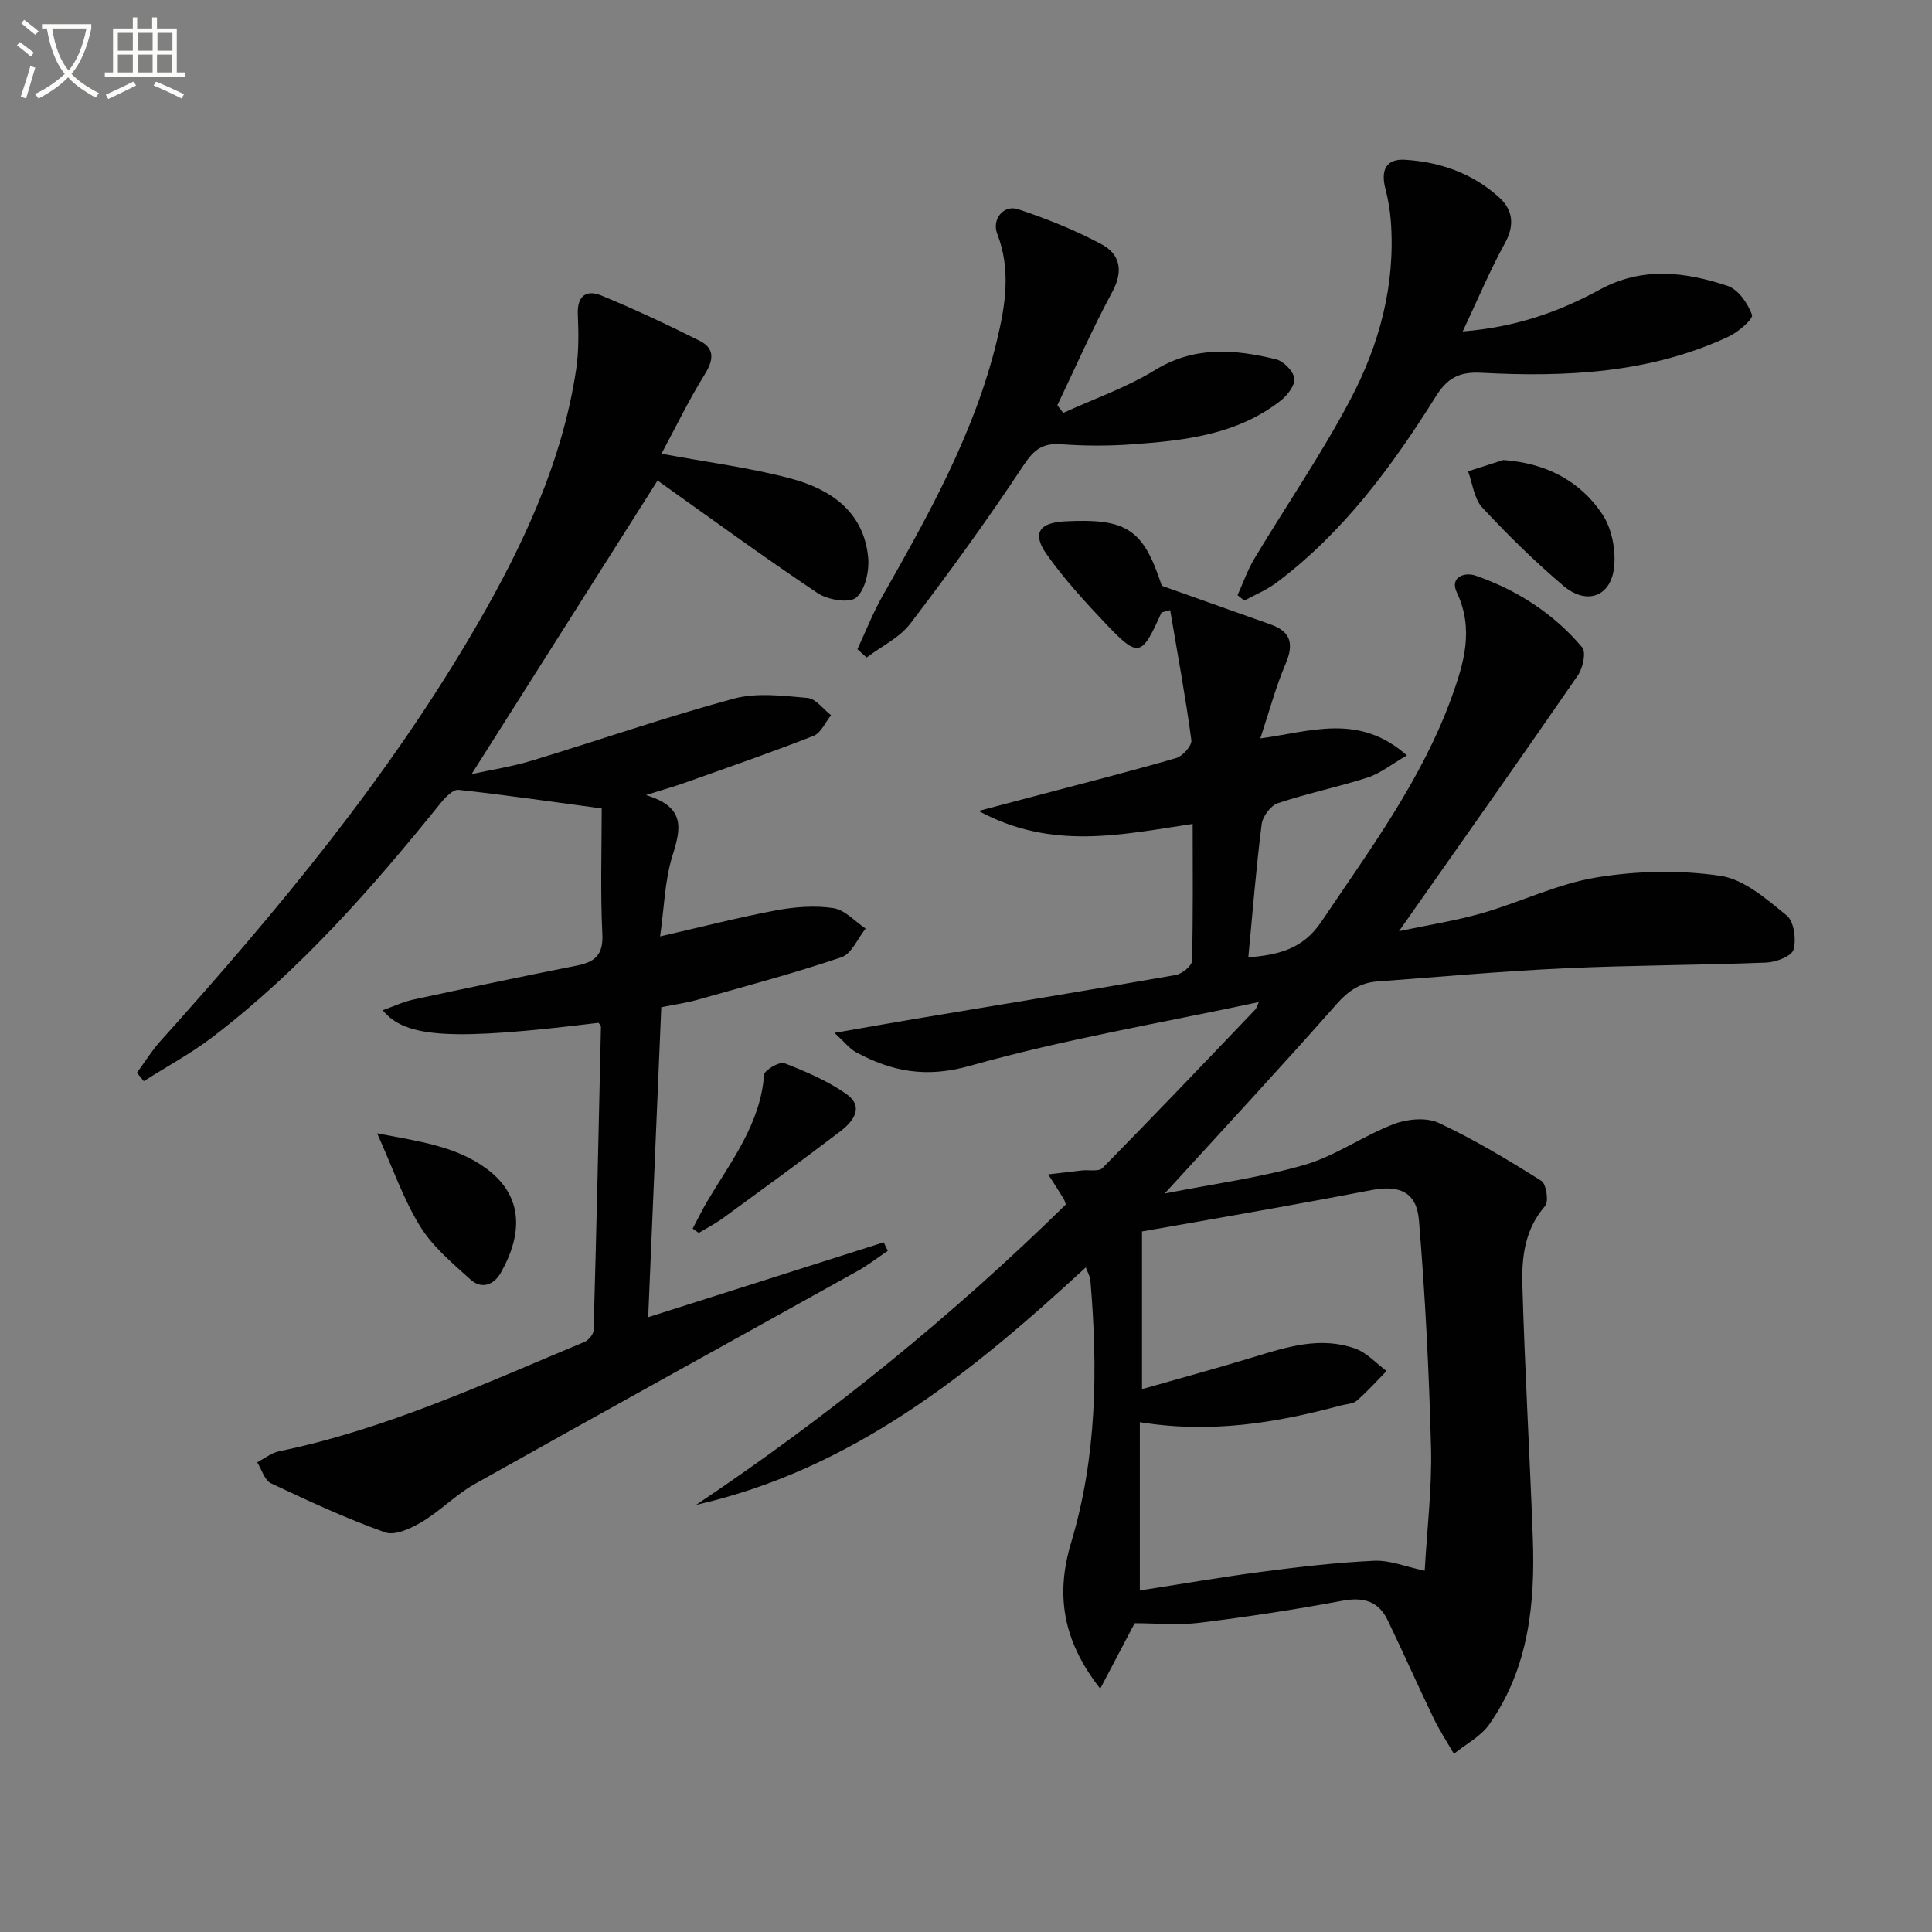 <svg enable-background="new 0 0 400 400" viewBox="0 0 400 400" xmlns="http://www.w3.org/2000/svg"><rect x="0" y="0" width="400" height="400" fill="#808080" stroke="none"/><path d="m6.4 11.7c-1-.8-1.9-1.6-2.9-2.3l.6-.7c.9.7 1.9 1.4 2.9 2.2zm-2.1 8.3c.7-2.1 1.4-4.2 2-6.4.2.1.6.3 1 .4-.7 2.3-1.3 4.4-1.9 6.4zm3-12.8c-1.1-.9-2.1-1.7-2.9-2.4l.6-.7c1 .8 2 1.5 3 2.4zm1.4-1.3v-.9h10.2v.9c-.9 4.2-2.3 7.3-4.1 9.4 1.3 1.4 3.2 2.7 5.7 4-.2.2-.4.5-.7.9-2.5-1.4-4.4-2.7-5.7-4.2-1.4 1.5-3.5 3-6.1 4.4 0 0 0 0-.1-.1-.3-.4-.5-.7-.7-.8 2.7-1.3 4.7-2.8 6.2-4.2-1.8-2.2-3-5.3-3.7-9.4zm9.2 0h-7.1c.6 3.8 1.7 6.7 3.4 8.7 1.7-2 2.9-4.8 3.7-8.7z" fill="#fbfcfa"/><path d="m31.6 3.6h.9v2.3h4.1v9.1h1.7v.9h-16.6v-.9h1.7v-9.1h4.1v-2.3h.9v2.3h3.1v-2.3zm-4 13.3.6.8c-1.9.9-3.8 1.9-5.8 2.8-.2-.3-.3-.6-.5-.9 2-.9 3.9-1.8 5.7-2.7zm-3.2-10.1v3.7h3.1v-3.7zm0 4.5v3.7h3.1v-3.7zm4.1-4.5v3.7h3.1v-3.7zm0 4.5v3.7h3.1v-3.7zm9.1 9.1c-2.1-1.1-4.1-2-5.8-2.7l.5-.8c2.2.9 4.1 1.8 5.8 2.6zm-1.9-13.6h-3.1v3.7h3.1zm-3.2 4.5v3.7h3.1v-3.7z" fill="#fbfcfa"/><g fill="#010101"><path d="m246.93 170.59c-14.71 2.18-29.11 5.55-44.32-2.69 4.61-1.22 7.88-2.08 11.15-2.95 9.94-2.63 19.91-5.15 29.78-8.01 1.34-.39 3.27-2.58 3.12-3.7-1.21-8.97-2.86-17.87-4.39-26.93-1.3.4-1.75.4-1.83.58-4.08 9.12-4.74 9.35-11.43 2.32-4.34-4.57-8.64-9.27-12.27-14.39-3.11-4.38-1.63-6.6 3.71-6.88 12.96-.67 16.26 1.67 20.09 13.34 8.01 2.84 15.28 5.42 22.55 8.01 4.27 1.52 4.8 4.13 3.06 8.2-2.04 4.8-3.39 9.9-5.21 15.39 10.35-1.39 20.42-5.32 30.34 3.52-3.17 1.83-5.47 3.71-8.1 4.57-6.14 1.99-12.52 3.28-18.64 5.33-1.48.5-3.13 2.76-3.33 4.38-1.14 9.01-1.86 18.08-2.76 27.55 6.2-.57 11.24-1.64 15.12-7.4 10.04-14.91 20.78-29.38 26.97-46.46 2.53-6.99 4.68-14.12 1.08-21.7-1.54-3.24 1.66-4.27 3.89-3.49 8.61 2.99 16.16 7.86 22.06 14.84.85 1.01.16 4.28-.87 5.78-12.05 17.48-24.3 34.82-37.05 52.99 5.92-1.26 11.66-2.14 17.21-3.73 7.96-2.29 15.62-6.08 23.7-7.4 8.38-1.37 17.25-1.56 25.63-.33 4.92.72 9.58 4.84 13.73 8.21 1.51 1.23 2.01 4.93 1.41 7.07-.38 1.35-3.62 2.6-5.62 2.68-13.97.55-27.96.54-41.92 1.19-12.92.6-25.82 1.77-38.72 2.73-3.44.26-5.9 1.91-8.29 4.62-11.34 12.85-22.99 25.41-35.65 39.28 10.31-2.04 19.86-3.29 29-5.95 6.41-1.87 12.13-6.02 18.43-8.43 2.79-1.07 6.76-1.44 9.32-.24 7.35 3.43 14.36 7.66 21.24 11.99 1.02.64 1.56 4.29.78 5.2-4.21 4.82-4.88 10.61-4.71 16.39.5 17.45 1.52 34.89 2.16 52.34.5 13.67-.86 27.03-9.03 38.62-1.76 2.5-4.84 4.08-7.31 6.08-1.42-2.47-2.99-4.86-4.22-7.41-3.24-6.72-6.25-13.54-9.49-20.26-1.93-4-5.07-4.83-9.45-4.01-9.78 1.83-19.64 3.33-29.51 4.55-4.38.54-8.87.09-13.42.09-2.02 3.84-4.33 8.22-7.13 13.55-7.94-10.12-9.2-19.68-6.02-30.26 5.34-17.78 5.54-36 3.98-54.31-.07-.77-.52-1.5-.94-2.66-23.75 21.93-48.36 41.84-80.7 49.18 27.52-18.41 53.06-39.14 76.56-62.2-.21-.57-.27-.89-.43-1.15-1.06-1.7-2.14-3.38-3.22-5.07 2.32-.27 4.64-.56 6.96-.82 1.45-.16 3.5.29 4.28-.5 10.62-10.8 21.08-21.77 31.55-32.73.4-.42.55-1.07.82-1.63-20.1 4.3-40.26 7.68-59.83 13.2-9.04 2.55-16.1 1.21-23.56-2.81-1.32-.71-2.3-2.03-4.47-4.02 6.43-1.11 11.55-2.03 16.67-2.89 18-3.01 36.01-5.94 53.98-9.09 1.3-.23 3.34-1.88 3.37-2.92.25-9.31.14-18.62.14-28.35zm-10.94 158.7c8.24-1.28 16.72-2.75 25.24-3.87 7.73-1.01 15.5-1.92 23.28-2.28 3.22-.15 6.52 1.23 10.46 2.06.5-8.91 1.52-17.18 1.31-25.42-.41-15.75-1.2-31.51-2.51-47.21-.48-5.74-4.04-7.29-9.78-6.18-6.68 1.29-13.37 2.52-20.06 3.72-9.13 1.64-18.27 3.23-27.49 4.85v32.65c8.07-2.31 15.7-4.38 23.24-6.68 6.89-2.11 13.8-4.28 20.93-1.71 2.4.86 4.32 3.05 6.46 4.63-2.03 2.07-3.97 4.25-6.15 6.14-.79.69-2.18.7-3.31 1-13.39 3.61-26.91 5.84-41.62 3.46z"/><path d="m123.91 211.76c-29.95 3.67-39.94 3.26-44.68-2.61 2.34-.82 4.33-1.77 6.43-2.22 11.2-2.41 22.41-4.77 33.64-6.99 3.75-.74 5.62-2.1 5.41-6.51-.43-8.94-.13-17.91-.13-26.05-10.35-1.39-19.98-2.8-29.64-3.85-1.12-.12-2.71 1.5-3.65 2.67-14.23 17.66-29.16 34.67-47.29 48.51-4.46 3.41-9.47 6.1-14.23 9.13-.47-.58-.95-1.16-1.42-1.74 1.6-2.18 3.03-4.51 4.82-6.51 24.29-27.02 47.5-54.87 65.74-86.47 9.51-16.47 17.51-33.6 20.38-52.64.56-3.74.5-7.62.34-11.42-.16-3.83 1.78-5.15 4.87-3.88 6.89 2.84 13.65 6.02 20.32 9.36 3.25 1.63 2.93 4.02 1.05 7.04-3.28 5.28-5.99 10.92-8.92 16.36 9.62 1.79 18.36 2.89 26.79 5.14 8.23 2.2 15.09 6.84 16 16.32.27 2.79-.6 6.73-2.48 8.33-1.43 1.22-5.89.47-7.98-.93-11.4-7.63-22.48-15.74-33.14-23.31-12.29 19.41-25.24 39.84-38.5 60.78 4.06-.89 8.32-1.54 12.4-2.77 13.97-4.24 27.78-9.04 41.86-12.85 4.78-1.29 10.22-.6 15.3-.15 1.71.15 3.25 2.33 4.86 3.58-1.18 1.46-2.08 3.66-3.6 4.26-8.79 3.45-17.73 6.54-26.63 9.71-2.16.77-4.37 1.39-8.1 2.56 8.31 2.49 7.24 7 5.5 12.54-1.6 5.12-1.71 10.7-2.56 16.72 8.63-1.97 16.27-3.94 24.01-5.39 3.87-.72 8.01-1.04 11.87-.46 2.38.36 4.45 2.75 6.67 4.23-1.65 2.05-2.91 5.23-5.01 5.94-9.88 3.34-19.98 6.02-30.02 8.86-2.06.58-4.21.87-7.28 1.48-.89 20.99-1.78 42.16-2.71 64.18 16.59-5.27 32.68-10.38 48.76-15.5.28.59.57 1.17.85 1.76-2.08 1.4-4.07 2.96-6.25 4.17-26.43 14.72-52.93 29.32-79.31 44.13-3.87 2.17-7.07 5.54-10.9 7.82-2.24 1.34-5.56 2.9-7.61 2.17-8.06-2.87-15.88-6.49-23.63-10.16-1.34-.63-1.93-2.86-2.86-4.35 1.51-.78 2.93-1.95 4.53-2.28 22.14-4.56 42.53-14.02 63.21-22.63.85-.35 1.88-1.57 1.91-2.42.59-20.95 1.06-41.9 1.52-62.85.01-.27-.33-.54-.51-.81z"/><path d="m256.22 123.23c1.16-2.55 2.08-5.24 3.51-7.62 6.58-10.96 13.86-21.55 19.82-32.83 6.03-11.4 9.39-23.8 8.41-36.97-.17-2.28-.57-4.57-1.14-6.78-1-3.9.23-6.19 4.09-5.95 7.28.45 14.03 2.83 19.49 7.81 2.82 2.57 3.24 5.71 1.18 9.45-3.09 5.61-5.57 11.55-8.74 18.28 10.98-.87 19.96-4.07 28.36-8.65 8.84-4.82 17.69-3.69 26.48-.78 2.2.73 4.2 3.63 5.05 5.98.31.85-2.8 3.56-4.78 4.49-16.3 7.63-33.73 8.45-51.27 7.52-4.67-.25-7.06 1.14-9.46 4.98-9.04 14.44-19.11 28.09-32.92 38.46-2.02 1.52-4.44 2.5-6.68 3.73-.46-.37-.93-.75-1.4-1.12z"/><path d="m177.52 134.41c1.71-3.66 3.18-7.46 5.17-10.97 9.6-16.91 19.11-33.87 23.72-52.98 1.75-7.27 2.93-14.64.06-22.04-1.18-3.03 1.33-6.12 4.37-5.09 5.91 1.99 11.79 4.31 17.27 7.27 3.73 2.01 4.54 5.44 2.21 9.77-4.14 7.67-7.64 15.68-11.41 23.54.41.53.81 1.05 1.22 1.58 6.36-2.91 13.08-5.24 19-8.87 8.18-5.02 16.49-4.3 25-2.25 1.59.38 3.61 2.42 3.84 3.94.21 1.39-1.39 3.52-2.77 4.6-9.09 7.15-20.05 8.32-31.02 9.1-4.81.34-9.67.32-14.48-.03-3.79-.28-5.61 1.07-7.76 4.32-7.41 11.2-15.31 22.11-23.45 32.79-2.24 2.94-6.01 4.73-9.07 7.04-.64-.58-1.27-1.15-1.9-1.72z"/><path d="m311.25 95.24c8.79.65 15.83 4.26 20.49 11.21 1.98 2.96 2.84 7.47 2.43 11.07-.69 6.06-5.72 7.81-10.49 3.76-5.93-5.03-11.52-10.52-16.81-16.22-1.69-1.82-1.99-4.95-2.92-7.48 2.44-.77 4.87-1.56 7.3-2.34z"/><path d="m78.08 234.64c8.72 1.68 16.28 2.65 22.59 7.28 7.89 5.8 7.46 13.77 3.01 21.6-1.48 2.6-4.02 3.42-6.26 1.4-3.76-3.4-7.85-6.81-10.45-11.04-3.47-5.64-5.67-12.08-8.89-19.24z"/><path d="m143.41 254.37c1.03-1.93 1.98-3.91 3.1-5.79 4.9-8.23 10.93-15.91 11.69-26.08.07-.95 3.18-2.76 4.19-2.38 4.44 1.72 8.94 3.65 12.81 6.36 3.78 2.64 1.49 5.68-1.18 7.72-8.03 6.12-16.2 12.06-24.35 18.01-1.57 1.15-3.33 2.04-5 3.05-.42-.3-.84-.6-1.26-.89z"/></g></svg>
